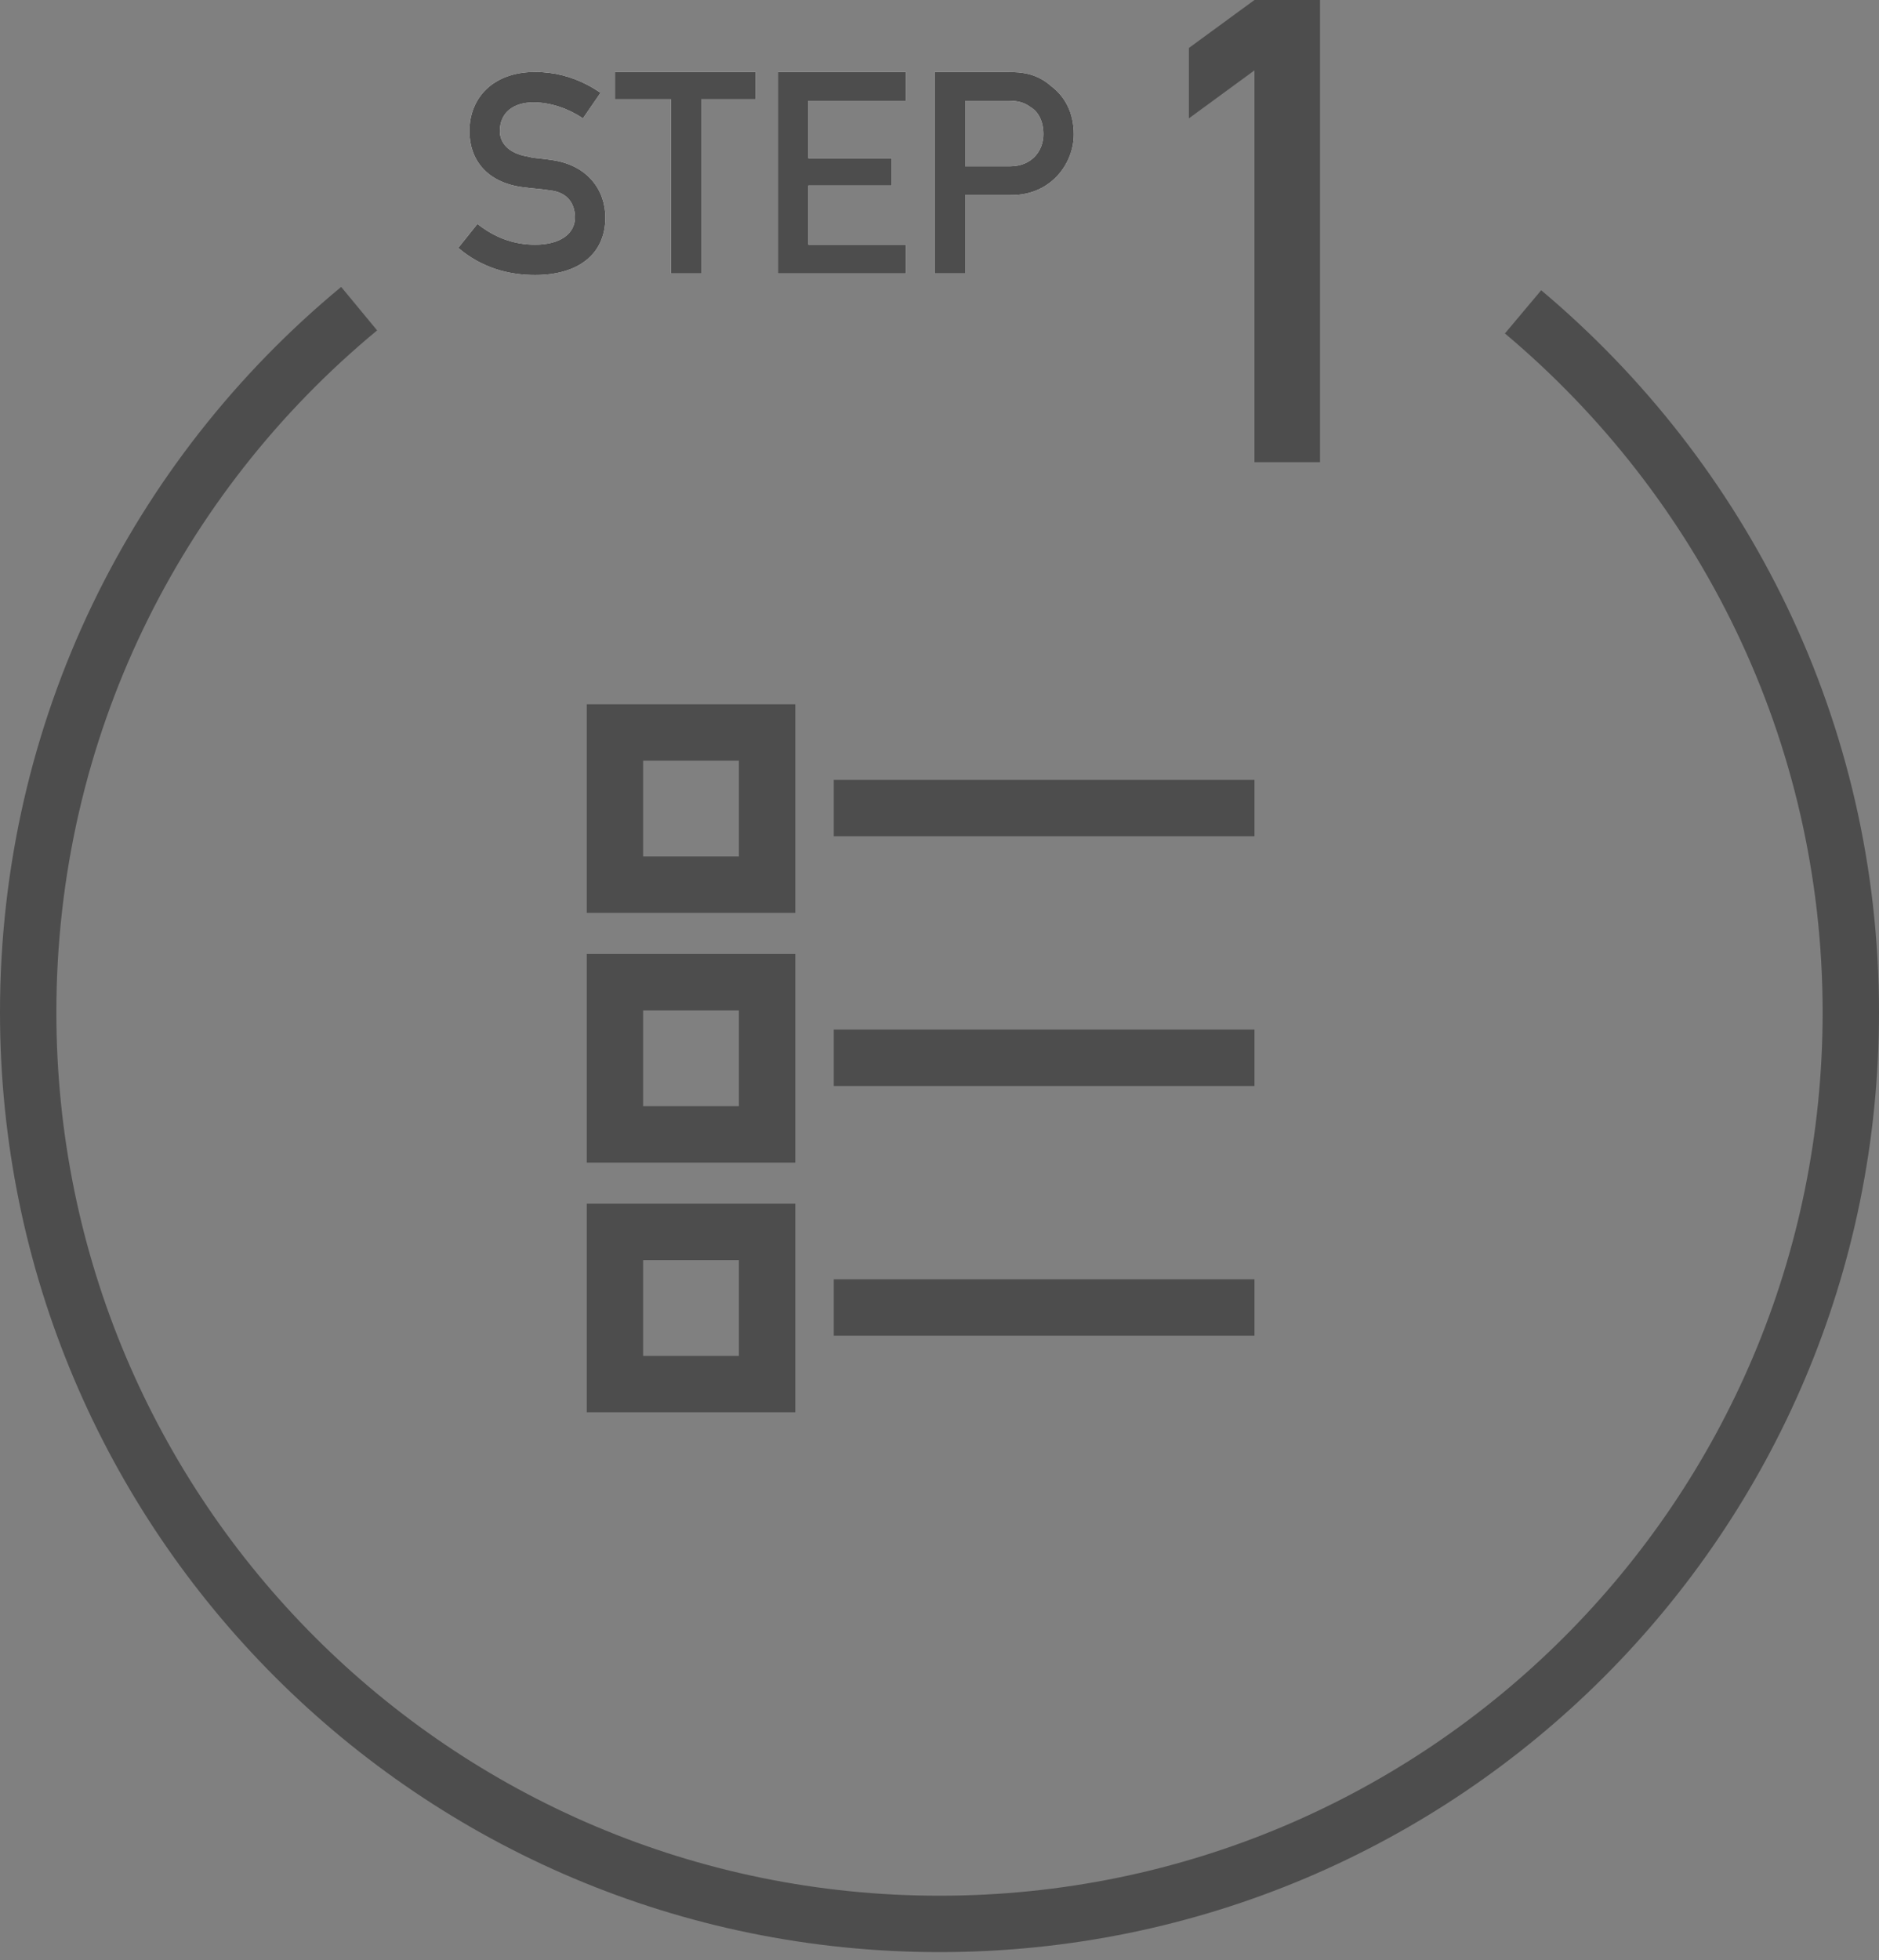 <svg width="70" height="73" viewBox="0 0 70 73" fill="none" xmlns="http://www.w3.org/2000/svg">
<rect x="0" y="0" width="70" height="73" fill="#808080" stroke="none"/>
<path fill-rule="evenodd" clip-rule="evenodd" d="M0 37.702C0 26.835 4.914 17.132 12.71 10.686L14.049 12.305C6.716 18.367 2.1 27.485 2.1 37.702C2.1 55.884 16.818 70.602 35 70.602C53.182 70.602 67.9 55.884 67.9 37.702C67.9 27.546 63.285 18.484 56.064 12.419L57.415 10.81C65.085 17.253 70 26.893 70 37.702C70 57.044 54.342 72.702 35 72.702C15.658 72.702 0 57.044 0 37.702Z" fill="#4D4D4D"/>
<path d="M17.787 8.338C18.382 8.815 19.097 9.113 19.931 9.113C20.884 9.113 21.42 8.696 21.42 8.1C21.42 7.564 21.122 7.147 20.467 7.088C20.11 7.028 19.871 7.028 19.454 6.969C18.144 6.79 17.489 5.956 17.489 4.884C17.489 3.633 18.382 2.68 19.931 2.68C20.884 2.68 21.658 2.978 22.373 3.454L21.718 4.407C21.182 4.05 20.527 3.812 19.871 3.812C19.157 3.812 18.621 4.169 18.621 4.884C18.621 5.301 18.918 5.718 19.693 5.837C19.871 5.896 20.169 5.896 20.527 5.956C21.896 6.135 22.552 7.088 22.552 8.1C22.552 9.47 21.539 10.244 19.931 10.244C18.799 10.244 17.846 9.887 17.072 9.232L17.787 8.338Z" fill="white"/>
<path fill-rule="evenodd" clip-rule="evenodd" d="M20.527 5.956C20.374 5.931 20.233 5.916 20.106 5.903C19.937 5.886 19.795 5.871 19.693 5.837C18.918 5.718 18.621 5.301 18.621 4.884C18.621 4.169 19.157 3.812 19.871 3.812C20.527 3.812 21.182 4.05 21.718 4.407L22.373 3.454C22.206 3.343 22.035 3.241 21.859 3.15C21.285 2.855 20.661 2.68 19.931 2.68C18.382 2.68 17.489 3.633 17.489 4.884C17.489 5.956 18.144 6.79 19.454 6.969C19.65 6.997 19.806 7.011 19.954 7.025C20.121 7.041 20.277 7.056 20.467 7.088C21.122 7.147 21.42 7.564 21.42 8.1C21.42 8.696 20.884 9.113 19.931 9.113C19.097 9.113 18.383 8.815 17.787 8.339C17.787 8.339 17.787 8.339 17.787 8.339L17.072 9.232C17.135 9.285 17.198 9.336 17.263 9.385C17.357 9.456 17.453 9.523 17.552 9.585C18.23 10.014 19.023 10.244 19.931 10.244C21.539 10.244 22.552 9.47 22.552 8.1C22.552 7.088 21.896 6.135 20.527 5.956Z" fill="#4D4D4D"/>
<path d="M24.994 3.693H22.909V2.68H28.15V3.693H26.125V10.185H24.994V3.693Z" fill="white"/>
<path fill-rule="evenodd" clip-rule="evenodd" d="M24.994 3.693V10.185H26.125V3.693H28.15V2.68H22.909V3.693H24.994Z" fill="#4D4D4D"/>
<path d="M28.984 2.68H33.749V3.752H30.116V5.896H33.213V6.909H30.116V9.113H33.749V10.185H28.984V2.68Z" fill="white"/>
<path fill-rule="evenodd" clip-rule="evenodd" d="M30.116 9.113V6.909H33.213V5.896H30.116V3.752H33.749V2.68H28.984V10.185H33.749V9.113H30.116Z" fill="#4D4D4D"/>
<path d="M34.821 2.68H37.502C38.097 2.68 38.633 2.74 39.169 3.216C39.646 3.574 40.003 4.169 40.003 5.003C40.003 6.075 39.169 7.266 37.68 7.266H35.953V10.185H34.821V2.68ZM35.953 6.194H37.621C38.455 6.194 38.871 5.599 38.871 5.003C38.871 4.527 38.693 4.169 38.395 3.991C38.157 3.812 37.919 3.752 37.561 3.752H35.953V6.194Z" fill="white"/>
<path fill-rule="evenodd" clip-rule="evenodd" d="M39.169 3.216C38.633 2.74 38.097 2.68 37.502 2.68H34.821V10.185H35.953V7.266H37.68C39.169 7.266 40.003 6.075 40.003 5.003C40.003 4.169 39.646 3.574 39.169 3.216ZM38.395 3.991C38.157 3.812 37.919 3.752 37.561 3.752H35.953V6.194H37.621C38.455 6.194 38.871 5.599 38.871 5.003C38.871 4.527 38.693 4.169 38.395 3.991Z" fill="#4D4D4D"/>
<path d="M46.733 2.621L44.291 4.408V1.787L46.733 0H49.175V17.213H46.733V2.621Z" fill="#4D4D4D"/>
<path fill-rule="evenodd" clip-rule="evenodd" d="M21.859 26.229H29.628V33.998H21.859V26.229ZM23.959 28.329V31.898H27.528V28.329H23.959Z" fill="#4D4D4D"/>
<path fill-rule="evenodd" clip-rule="evenodd" d="M46.734 31.145H31.061V29.045H46.734V31.145Z" fill="#4D4D4D"/>
<path fill-rule="evenodd" clip-rule="evenodd" d="M21.859 35.529H29.628V43.298H21.859V35.529ZM23.959 37.629V41.198H27.528V37.629H23.959Z" fill="#4D4D4D"/>
<path fill-rule="evenodd" clip-rule="evenodd" d="M46.734 40.445H31.061V38.345H46.734V40.445Z" fill="#4D4D4D"/>
<path fill-rule="evenodd" clip-rule="evenodd" d="M21.859 44.829H29.628V52.598H21.859V44.829ZM23.959 46.929V50.498H27.528V46.929H23.959Z" fill="#4D4D4D"/>
<path fill-rule="evenodd" clip-rule="evenodd" d="M46.734 49.745H31.061V47.645H46.734V49.745Z" fill="#4D4D4D"/>
</svg>

